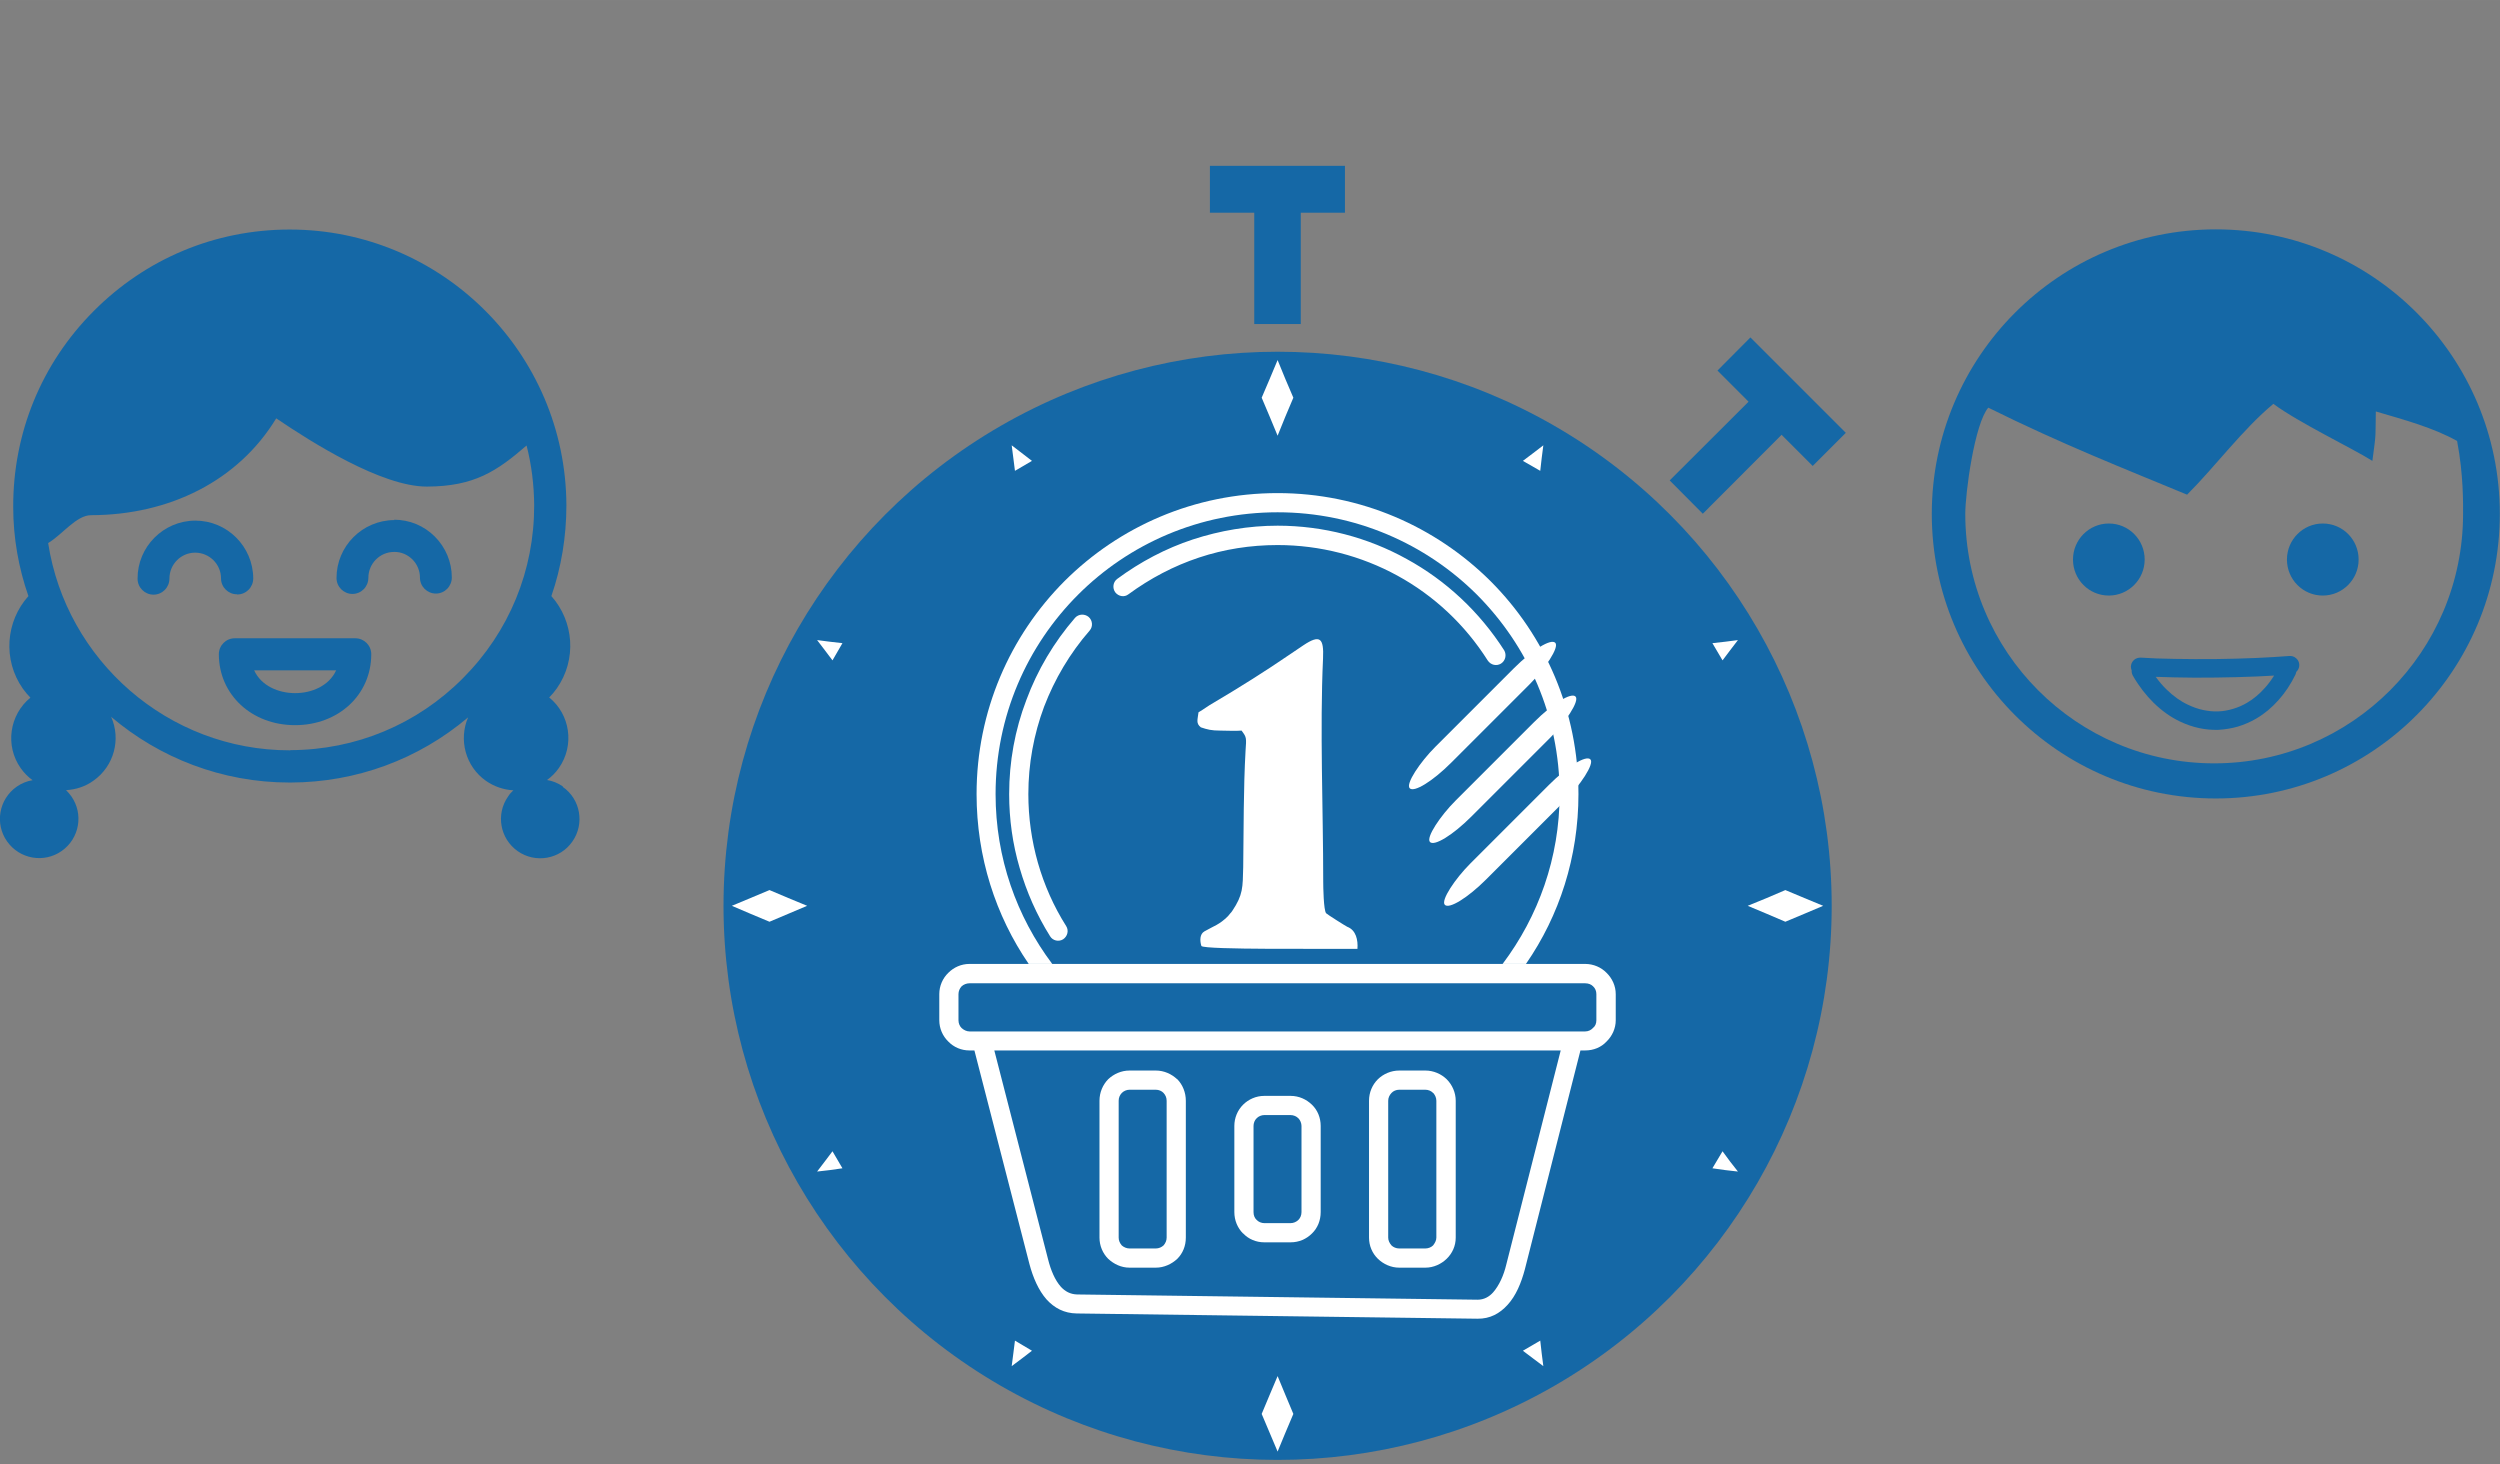 <?xml version="1.0" encoding="utf-8"?>
<svg width="59.194mm" height="34.666mm" style="shape-rendering:geometricPrecision; text-rendering:geometricPrecision; image-rendering:optimizeQuality; fill-rule:evenodd; clip-rule:evenodd" viewBox="0 0 13.811 8.088" xmlns="http://www.w3.org/2000/svg">
  <rect x="0" y="0" width="13.811" height="8.088" fill="#808080" stroke="none"/>
  <defs>
    <style type="text/css">
   
    .fil4 {fill:none}
    .fil1 {fill:#0E3B5E}
    .fil5 {fill:#1568A6}
    .fil3 {fill:white}
    .fil6 {fill:#184466;fill-rule:nonzero}
    .fil0 {fill:#1568A6;fill-rule:nonzero}
    .fil2 {fill:white;fill-rule:nonzero}
   
  </style>
  </defs>
  <g id="Warstwa_x0020_1">
    <g id="_227654568">
      <g/>
      <path id="_227656296" class="fil2" d="M7.084 2.773c0.476,0 0.906,0.193 1.218,0.504 0.312,0.312 0.504,0.742 0.504,1.218 0,0.36 -0.111,0.695 -0.3,0.971l-0.135 0c0.204,-0.27 0.325,-0.607 0.325,-0.971 0,-0.445 -0.18,-0.848 -0.472,-1.14 -0.292,-0.292 -0.695,-0.472 -1.14,-0.472 -0.445,0 -0.848,0.18 -1.14,0.472 -0.292,0.292 -0.472,0.695 -0.472,1.14 0,0.365 0.121,0.701 0.325,0.971l-0.135 0c-0.189,-0.276 -0.3,-0.611 -0.3,-0.971 0,-0.476 0.193,-0.906 0.504,-1.218 0.312,-0.312 0.742,-0.504 1.218,-0.504z"/>
      <path id="_227656080" class="fil2" d="M5.876 5.251c0.016,0.026 0.008,0.059 -0.018,0.075 -0.026,0.016 -0.059,0.008 -0.075,-0.018 -0.076,-0.122 -0.134,-0.253 -0.174,-0.39 -0.039,-0.137 -0.059,-0.279 -0.059,-0.423 0,-0.185 0.034,-0.367 0.098,-0.538 0.064,-0.171 0.158,-0.33 0.28,-0.47 0.02,-0.023 0.054,-0.025 0.077,-0.005 0.023,0.02 0.025,0.054 0.005,0.077 -0.113,0.13 -0.201,0.278 -0.26,0.436 -0.059,0.158 -0.09,0.327 -0.09,0.5 0,0.134 0.019,0.266 0.055,0.393 0.036,0.127 0.091,0.249 0.161,0.362z"/>
      <path id="_227656032" class="fil2" d="M6.233 3.353c-0.024,0.018 -0.058,0.013 -0.076,-0.011 -0.018,-0.024 -0.013,-0.058 0.011,-0.076 0.132,-0.099 0.279,-0.174 0.434,-0.226 0.155,-0.051 0.318,-0.078 0.483,-0.078 0.263,0 0.516,0.067 0.739,0.19 0.223,0.123 0.416,0.301 0.556,0.523 0.016,0.026 0.009,0.059 -0.017,0.076 -0.026,0.016 -0.059,0.009 -0.076,-0.017 -0.131,-0.206 -0.31,-0.371 -0.517,-0.485 -0.207,-0.114 -0.442,-0.176 -0.687,-0.176 -0.154,0 -0.305,0.025 -0.448,0.072 -0.144,0.048 -0.28,0.118 -0.403,0.21z"/>
      <rect id="_227656176" class="fil3" transform="matrix(0.245 0.245 -0.245 0.245 8.627 3.584)" width="0.37" height="3.395" rx="0.064" ry="0.064"/>
      <rect id="_227656200" class="fil3" transform="matrix(0.245 0.245 -0.245 0.245 8.742 3.892)" width="0.37" height="3.395" rx="0.064" ry="0.064"/>
      <rect id="_227655576" class="fil3" transform="matrix(0.245 0.245 -0.245 0.245 8.828 4.25)" width="0.37" height="3.395" rx="0.064" ry="0.064"/>
      <path id="_227655504" class="fil3" d="M7.347 4.994c4.66623e-005,-0.412 -0.021,-0.868 -0.002,-1.275 0.005,-0.116 -0.016,-0.139 -0.113,-0.074l-0.082 0.055c-0.137,0.095 -0.287,0.19 -0.432,0.274 -0.034,0.018 -0.054,0.035 -0.086,0.053 -0.006,0.043 -0.015,0.063 0.013,0.086 0.038,0.012 0.059,0.019 0.112,0.019 0.039,-9.33246e-005 0.083,0.003 0.12,0l0.006 0.008c0.023,0.03 0.023,0.035 0.019,0.106 -0.013,0.219 -0.011,0.445 -0.015,0.665 -0.002,0.118 0,0.159 -0.063,0.253 -0.001,0.002 -0.004,0.006 -0.005,0.008 -0.001,0.001 -0.002,0.003 -0.003,0.004l-0.015 0.018c-0.049,0.048 -0.081,0.054 -0.135,0.085 -0.028,0.016 -0.027,0.055 -0.017,0.084 0.018,0.023 0.714,0.016 0.893,0.017 0.004,-0.051 -0.008,-0.107 -0.058,-0.126 -0.005,-0.002 -0.116,-0.07 -0.121,-0.077 -0.014,-0.018 -0.015,-0.151 -0.015,-0.183z"/>
      <rect id="_227655216" class="fil4" x="5.205" y="5.522" width="3.758" height="0.385" rx="0.118" ry="0.118"/>
      <path id="_227655792" class="fil4" d="M5.936 7.411l2.292 0.03c0.119,0.002 0.185,-0.114 0.217,-0.242l0.329 -1.292c0,0 -3.38,0 -3.38,0l0.325 1.263c0.033,0.128 0.098,0.24 0.217,0.242z"/>
      <path id="_227655168" class="fil2" d="M6.837 6.887l0 -0.493c0,-0.048 0.019,-0.091 0.051,-0.122 0.031,-0.031 0.074,-0.051 0.122,-0.051l0.15 0c0.047,0 0.09,0.019 0.122,0.051l0 0 9.33246e-005 0c0.031,0.031 0.051,0.074 0.051,0.122l0 0.493c0,0.048 -0.019,0.091 -0.051,0.122 -0.031,0.031 -0.074,0.051 -0.122,0.051l-0.15 0c-0.047,0 -0.09,-0.019 -0.122,-0.051l-0 -0c-0.031,-0.031 -0.051,-0.074 -0.051,-0.122zm0.11 -0.493l0 0.493c0,0.017 0.007,0.033 0.018,0.045 0.011,0.011 0.027,0.018 0.045,0.018l0.15 0c0.017,0 0.033,-0.007 0.044,-0.019 0.011,-0.011 0.019,-0.027 0.019,-0.044l0 -0.493c0,-0.017 -0.007,-0.033 -0.018,-0.044l-0 -0c-0.011,-0.011 -0.027,-0.018 -0.044,-0.018l-0.15 0c-0.017,0 -0.033,0.007 -0.044,0.019 -0.011,0.011 -0.019,0.027 -0.019,0.044z"/>
      <path id="_227655888" class="fil2" d="M7.607 7.031l0 -0.782c0,-0.048 0.019,-0.091 0.051,-0.122 0.031,-0.031 0.074,-0.051 0.122,-0.051l0.15 0c0.047,0 0.09,0.019 0.122,0.051l9.33246e-005 0 0 9.33246e-005c0.031,0.031 0.051,0.074 0.051,0.122l0 0.782c0,0.048 -0.019,0.091 -0.051,0.122 -0.031,0.031 -0.074,0.051 -0.122,0.051l-0.15 0c-0.047,0 -0.09,-0.019 -0.122,-0.051l-0 -0c-0.031,-0.031 -0.051,-0.074 -0.051,-0.122zm0.11 -0.782l0 0.782c0,0.017 0.007,0.033 0.018,0.045 0.011,0.011 0.027,0.018 0.045,0.018l0.15 0c0.017,0 0.033,-0.007 0.044,-0.019 0.011,-0.011 0.019,-0.027 0.019,-0.044l0 -0.782c0,-0.017 -0.007,-0.033 -0.018,-0.044l-0 -0c-0.011,-0.011 -0.027,-0.018 -0.044,-0.018l-0.15 0c-0.017,0 -0.033,0.007 -0.044,0.019 -0.011,0.011 -0.019,0.027 -0.019,0.044z"/>
      <path id="_227655648" class="fil2" d="M6.066 7.031l0 -0.782c0,-0.048 0.019,-0.091 0.051,-0.122 0.031,-0.031 0.074,-0.051 0.122,-0.051l0.15 0c0.047,0 0.09,0.019 0.122,0.051l0 0 9.33246e-005 9.33246e-005c0.031,0.031 0.051,0.074 0.051,0.122l0 0.782c0,0.048 -0.019,0.091 -0.051,0.122 -0.031,0.031 -0.074,0.051 -0.122,0.051l-0.15 0c-0.047,0 -0.09,-0.019 -0.122,-0.051l-0 -0c-0.031,-0.031 -0.051,-0.074 -0.051,-0.122zm0.11 -0.782l0 0.782c0,0.017 0.007,0.033 0.018,0.045 0.011,0.011 0.027,0.018 0.045,0.018l0.15 0c0.017,0 0.033,-0.007 0.044,-0.019 0.011,-0.011 0.019,-0.027 0.019,-0.044l0 -0.782c0,-0.017 -0.007,-0.033 -0.018,-0.044l-0 -0c-0.011,-0.011 -0.027,-0.018 -0.044,-0.018l-0.15 0c-0.017,0 -0.033,0.007 -0.044,0.019 -0.011,0.011 -0.019,0.027 -0.019,0.044z"/>
      <path id="_227654880" class="fil2" d="M5.937 7.357l2.292 0.03c0.037,0 0.066,-0.016 0.09,-0.042 0.034,-0.038 0.058,-0.096 0.074,-0.158l0.311 -1.224 -3.239 0 0.307 1.194c0.016,0.062 0.039,0.118 0.074,0.156 0.024,0.027 0.054,0.044 0.091,0.044zm-0.614 -1.89l3.522 0c0.047,0 0.09,0.019 0.122,0.051l9.33246e-005 9.33246e-005 0 0c0.031,0.031 0.051,0.074 0.051,0.122l0 0.15c0,0.048 -0.019,0.091 -0.051,0.122 -0.031,0.031 -0.074,0.051 -0.122,0.051l-0.028 0 -0.318 1.251c-0.02,0.077 -0.051,0.152 -0.098,0.204 -0.044,0.049 -0.101,0.079 -0.172,0.078l-2.292 -0.03c-0.072,-0.001 -0.128,-0.032 -0.172,-0.08 -0.047,-0.052 -0.078,-0.125 -0.098,-0.202l-0.314 -1.221 -0.029 0c-0.047,0 -0.09,-0.019 -0.122,-0.051l-0 -0c-0.031,-0.031 -0.051,-0.074 -0.051,-0.122l0 -0.15c0,-0.048 0.019,-0.091 0.051,-0.122 0.031,-0.031 0.074,-0.051 0.122,-0.051zm3.522 0.11l-3.522 0c-0.017,0 -0.033,0.007 -0.044,0.019 -0.011,0.011 -0.019,0.027 -0.019,0.044l0 0.15c0,0.017 0.007,0.033 0.018,0.045 0.011,0.011 0.027,0.018 0.045,0.018l0 0 0.07 0 3.38 0 0.07 0 0 0c0.017,0 0.033,-0.007 0.044,-0.019 0.011,-0.011 0.019,-0.027 0.019,-0.044l0 -0.15c0,-0.017 -0.007,-0.033 -0.018,-0.044l-0 -0c-0.011,-0.011 -0.027,-0.018 -0.044,-0.018z"/>
    </g>
    <g id="_227650944">
      <path id="_227651496" class="fil4" d="M11.914 3.5c0.18,0.012 0.479,0.008 0.648,-0.007"/>
      <path id="_227651856" class="fil4" d="M12.55 3.515c-0.135,0.279 -0.461,0.298 -0.632,0.004"/>
      <path id="_227651616" class="fil5" d="M12.241 1.267c0.867,0 1.569,0.704 1.569,1.572 0,0.868 -0.703,1.572 -1.569,1.572 -0.867,0 -1.569,-0.704 -1.569,-1.572 0,-0.868 0.703,-1.572 1.569,-1.572zm-0.159 1.466c0.151,-0.15 0.308,-0.362 0.477,-0.502 0.142,0.105 0.438,0.246 0.547,0.315 0.023,-0.169 0.016,-0.127 0.019,-0.273 0.16,0.047 0.316,0.089 0.449,0.163 0.036,0.189 0.033,0.349 0.033,0.403 0,0.761 -0.616,1.378 -1.375,1.378 -0.76,0 -1.375,-0.617 -1.375,-1.378 0,-0.116 0.051,-0.497 0.127,-0.587 0.414,0.205 0.745,0.334 1.099,0.481z"/>
      <path id="_227650608" class="fil5" d="M11.65 2.892c0.11,0 0.198,0.089 0.198,0.199 0,0.11 -0.089,0.199 -0.198,0.199 -0.11,0 -0.198,-0.089 -0.198,-0.199 0,-0.11 0.089,-0.199 0.198,-0.199z"/>
      <path id="_227651232" class="fil5" d="M12.832 2.892c0.11,0 0.198,0.089 0.198,0.199 0,0.11 -0.089,0.199 -0.198,0.199 -0.11,0 -0.198,-0.089 -0.198,-0.199 0,-0.11 0.089,-0.199 0.198,-0.199z"/>
      <path id="_227650752" class="fil6" d="M11.822 3.706c-0.012,-0.001 -0.021,-0.011 -0.02,-0.023 0.001,-0.012 0.011,-0.021 0.023,-0.02 0.114,0.007 0.266,0.01 0.416,0.008 0.152,-0.002 0.302,-0.008 0.409,-0.017 0.012,-0.001 0.022,0.008 0.023,0.019 0.001,0.012 -0.008,0.022 -0.019,0.023 -0.109,0.01 -0.26,0.016 -0.413,0.018 -0.152,0.002 -0.305,-0.001 -0.419,-0.008z"/>
      <path id="_227651040" class="fil0" d="M11.777 3.706c-0.003,-0.007 -0.005,-0.015 -0.005,-0.023l-4.66623e-005 0 0 -6.99935e-005 0 -0.002c0.001,-0.014 0.007,-0.026 0.017,-0.035l0 -9.33246e-005c0.01,-0.009 0.023,-0.013 0.037,-0.013l0 0c0.056,0.004 0.12,0.006 0.188,0.007 0.072,0.001 0.149,0.002 0.226,0.001 0.076,-0.001 0.153,-0.003 0.224,-0.006 0.068,-0.003 0.131,-0.007 0.183,-0.011l0 -0c0.014,-0.001 0.027,0.003 0.037,0.012l0 0c0.01,0.008 0.017,0.02 0.018,0.034 0.001,0.014 -0.003,0.027 -0.012,0.037l-9.33246e-005 0c-0.001,0.002 -0.003,0.003 -0.004,0.004 -0.001,0.005 -0.002,0.009 -0.004,0.014 -0.026,0.054 -0.058,0.102 -0.094,0.142 -0.037,0.042 -0.079,0.077 -0.124,0.103 -0.032,0.019 -0.066,0.033 -0.101,0.044 -0.035,0.01 -0.071,0.016 -0.107,0.018 -0.037,0.001 -0.073,-0.002 -0.109,-0.01 -0.036,-0.008 -0.071,-0.02 -0.106,-0.037 -0.05,-0.024 -0.098,-0.058 -0.143,-0.102 -0.042,-0.041 -0.081,-0.091 -0.115,-0.15l0 -9.33246e-005c-0.005,-0.009 -0.007,-0.018 -0.007,-0.028zm0.786 0.026c-0.03,0.002 -0.061,0.003 -0.094,0.005 -0.071,0.003 -0.149,0.005 -0.228,0.006 -0.078,0.001 -0.156,0.001 -0.229,-0.001l-0 0c-0.036,-0.001 -0.07,-0.002 -0.103,-0.003 0.019,0.026 0.039,0.05 0.061,0.071 0.037,0.036 0.076,0.064 0.117,0.083 0.027,0.013 0.055,0.023 0.083,0.029 0.028,0.006 0.057,0.009 0.084,0.008 0.028,-0.001 0.055,-0.006 0.082,-0.014 0.027,-0.008 0.053,-0.019 0.078,-0.034 0.036,-0.021 0.069,-0.049 0.099,-0.083 0.018,-0.02 0.035,-0.043 0.05,-0.067z"/>
    </g>
    <g id="_227650512">
      <path id="_227650848" class="fil0" d="M1.311 3.284c6.99935e-005,0 0,0 0,0 0.049,-0 0.088,-0.04 0.088,-0.089 -0.001,-0.176 -0.144,-0.319 -0.32,-0.319 -0,0 -0,0 -0.001,0 -0.176,0.001 -0.319,0.145 -0.318,0.321 0,0.049 0.04,0.088 0.088,0.088 0,0 0,0 0,0 0.049,-0 0.088,-0.04 0.088,-0.089 -0,-0.079 0.064,-0.143 0.142,-0.143 9.33246e-005,0 0,0 0,0 0.079,0 0.143,0.064 0.143,0.142 0,0.049 0.04,0.088 0.088,0.088z"/>
      <path id="_227650824" class="fil0" d="M2.179 2.873c-0,0 -0.001,0 -0.001,0 -0.176,0.001 -0.319,0.144 -0.319,0.32 0,0.049 0.04,0.088 0.088,0.088 9.33246e-005,0 0,0 0,0 0.049,-0 0.088,-0.04 0.088,-0.089 -0,-0.079 0.064,-0.143 0.142,-0.143 0.039,-0.001 0.074,0.015 0.101,0.041 0.027,0.027 0.042,0.063 0.042,0.101 0,0.049 0.04,0.088 0.088,0.088 9.33246e-005,0 0,0 0,0 0.049,-0 0.088,-0.04 0.088,-0.089 -0,-0.085 -0.034,-0.166 -0.094,-0.226 -0.06,-0.06 -0.14,-0.093 -0.225,-0.093z"/>
      <path id="_227650776" class="fil0" d="M1.63 3.829c-0.091,0 -0.187,-0.04 -0.226,-0.126l0.453 0c-0.039,0.086 -0.135,0.126 -0.226,0.126zm0.333 -0.303l-0.666 0c-0.049,0 -0.088,0.04 -0.088,0.088 0,0.223 0.181,0.392 0.421,0.392 0.24,0 0.421,-0.168 0.421,-0.392 0,-0.049 -0.04,-0.088 -0.088,-0.088z"/>
      <path id="_227649984" class="fil0" d="M1.605 4.145l-0.004 0c-0.674,0 -1.235,-0.498 -1.335,-1.145 0.077,-0.046 0.156,-0.154 0.237,-0.154 0.434,-0.001 0.813,-0.19 1.023,-0.535 0.193,0.131 0.583,0.378 0.833,0.377 0.261,-0.001 0.386,-0.085 0.55,-0.227 0.027,0.105 0.041,0.215 0.042,0.329 0.001,0.361 -0.138,0.7 -0.393,0.956 -0.254,0.256 -0.593,0.397 -0.954,0.398zm1.505 0.2c-0.027,-0.019 -0.057,-0.031 -0.088,-0.036 0.025,-0.018 0.048,-0.041 0.066,-0.067 0.087,-0.125 0.062,-0.295 -0.054,-0.389 0.015,-0.015 0.029,-0.032 0.042,-0.05 0.112,-0.16 0.094,-0.371 -0.03,-0.51 0.055,-0.159 0.083,-0.329 0.083,-0.502 -0.003,-0.84 -0.688,-1.523 -1.528,-1.523l-0.005 0c-0.408,0.001 -0.791,0.161 -1.079,0.451 -0.288,0.289 -0.445,0.673 -0.444,1.081 0,0.172 0.03,0.338 0.084,0.493 -0.125,0.139 -0.143,0.351 -0.031,0.511 0.013,0.018 0.027,0.035 0.042,0.05 -0.116,0.095 -0.141,0.265 -0.054,0.389 0.019,0.027 0.041,0.049 0.066,0.067 -0.031,0.005 -0.061,0.017 -0.088,0.036 -0.098,0.069 -0.122,0.204 -0.053,0.302 0.069,0.098 0.204,0.122 0.302,0.053 0.098,-0.069 0.122,-0.204 0.053,-0.302 -0.009,-0.013 -0.019,-0.024 -0.029,-0.034 0.053,-0.003 0.105,-0.019 0.151,-0.052 0.115,-0.081 0.153,-0.23 0.098,-0.353 0.266,0.226 0.611,0.363 0.986,0.363l0.005 0c0.363,-0.001 0.707,-0.128 0.981,-0.36 -0.053,0.123 -0.015,0.271 0.099,0.351 0.046,0.032 0.099,0.049 0.151,0.052 -0.011,0.01 -0.021,0.021 -0.029,0.034 -0.069,0.098 -0.045,0.233 0.053,0.302 0.098,0.069 0.234,0.045 0.302,-0.053 0.069,-0.098 0.045,-0.234 -0.053,-0.302z"/>
    </g>
  </g>
  <circle class="fil2" cx="7.058" cy="5.004" r="3.061" style="fill: rgb(21, 104, 166);"/>
  <polygon class="fil9" points="7.186 1.046 7.186 1.79 6.929 1.79 6.929 1.046" style="fill: rgb(21, 104, 166);"/>
  <polygon class="fil9" points="6.684 0.916 7.43 0.916 7.43 1.175 6.684 1.175" style="fill: rgb(21, 104, 166);"/>
  <polygon id="_514448872" class="fil9" points="9.934 2.31 9.407 2.838 9.224 2.654 9.751 2.128" style="fill: rgb(21, 104, 166);"/>
  <polygon id="_514446976" class="fil9" points="9.67 1.864 10.197 2.391 10.014 2.574 9.488 2.047" style="fill: rgb(21, 104, 166);"/>
  <path id="_478167976" class="fil5" d="M 7.058 2.724 C 7.517 2.724 7.932 2.91 8.234 3.21 C 8.536 3.512 8.72 3.928 8.72 4.387 C 8.72 4.734 8.615 5.058 8.43 5.325 L 8.301 5.325 C 8.498 5.063 8.616 4.739 8.616 4.387 C 8.616 3.956 8.44 3.567 8.159 3.285 C 7.877 3.004 7.487 2.83 7.058 2.83 C 6.627 2.83 6.237 3.004 5.956 3.285 C 5.674 3.567 5.5 3.956 5.5 4.387 C 5.5 4.739 5.616 5.063 5.813 5.325 L 5.683 5.325 C 5.5 5.058 5.395 4.734 5.395 4.387 C 5.395 3.928 5.58 3.512 5.881 3.21 C 6.182 2.91 6.597 2.724 7.058 2.724 Z" style="fill: rgb(255, 255, 255);"/>
  <path id="_478168048" class="fil5" d="M 5.89 5.116 C 5.906 5.141 5.897 5.173 5.873 5.189 C 5.849 5.204 5.816 5.197 5.801 5.172 C 5.727 5.054 5.671 4.927 5.633 4.795 C 5.594 4.663 5.575 4.525 5.575 4.387 C 5.575 4.208 5.607 4.032 5.67 3.867 C 5.731 3.702 5.822 3.548 5.939 3.413 C 5.959 3.391 5.992 3.39 6.014 3.408 C 6.036 3.427 6.039 3.461 6.02 3.483 C 5.911 3.608 5.826 3.752 5.768 3.904 C 5.711 4.057 5.681 4.22 5.681 4.387 C 5.681 4.516 5.699 4.644 5.734 4.767 C 5.769 4.889 5.821 5.007 5.89 5.116 Z" style="fill: rgb(255, 255, 255);"/>
  <path id="_478168192" class="fil5" d="M 6.234 3.283 C 6.211 3.301 6.179 3.295 6.161 3.272 C 6.144 3.248 6.149 3.215 6.172 3.198 C 6.299 3.104 6.441 3.029 6.59 2.98 C 6.74 2.931 6.899 2.904 7.058 2.904 C 7.31 2.904 7.557 2.969 7.771 3.088 C 7.987 3.206 8.173 3.379 8.31 3.593 C 8.324 3.618 8.317 3.65 8.292 3.666 C 8.267 3.681 8.236 3.674 8.219 3.649 C 8.093 3.45 7.921 3.29 7.72 3.18 C 7.521 3.071 7.293 3.011 7.058 3.011 C 6.908 3.011 6.762 3.034 6.624 3.08 C 6.485 3.126 6.354 3.195 6.234 3.283 Z" style="fill: rgb(255, 255, 255);"/>
  <rect id="_478168264" class="fil6" transform="matrix(0.707, 0.707, -0.707, 0.707, 8.548, 3.507)" width="0.124" height="1.137" rx="0.261" ry="0.261" style="fill: rgb(255, 255, 255);"/>
  <rect id="_478167544" class="fil6" transform="matrix(0.707, 0.707, -0.707, 0.707, 8.66, 3.804)" width="0.124" height="1.137" rx="0.261" ry="0.261" style="fill: rgb(255, 255, 255);"/>
  <rect id="_562887424" class="fil6" transform="matrix(0.707, 0.707, -0.707, 0.707, 8.742, 4.151)" width="0.124" height="1.137" rx="0.261" ry="0.261" style="fill: rgb(255, 255, 255);"/>
  <path id="_562887472" class="fil6" d="M 7.31 4.869 C 7.31 4.47 7.291 4.03 7.309 3.637 C 7.314 3.525 7.293 3.503 7.2 3.565 L 7.12 3.619 C 6.987 3.71 6.842 3.801 6.703 3.883 C 6.671 3.901 6.652 3.917 6.621 3.935 C 6.616 3.977 6.606 3.996 6.634 4.018 C 6.67 4.03 6.691 4.036 6.742 4.036 C 6.78 4.036 6.822 4.039 6.859 4.036 L 6.864 4.043 C 6.886 4.073 6.886 4.078 6.881 4.146 C 6.869 4.359 6.871 4.577 6.868 4.79 C 6.865 4.903 6.868 4.942 6.807 5.033 C 6.806 5.035 6.802 5.039 6.801 5.041 C 6.801 5.041 6.799 5.043 6.798 5.044 L 6.784 5.061 C 6.736 5.109 6.706 5.115 6.654 5.145 C 6.627 5.16 6.628 5.198 6.637 5.226 C 6.655 5.248 7.327 5.24 7.499 5.242 C 7.503 5.193 7.491 5.138 7.443 5.12 C 7.439 5.119 7.331 5.051 7.326 5.045 C 7.312 5.028 7.31 4.899 7.31 4.869 Z" style="fill: rgb(255, 255, 255);"/>
  <path id="_563268320" class="fil5" d="M 6.819 6.696 L 6.819 6.22 C 6.819 6.175 6.837 6.133 6.867 6.103 C 6.897 6.073 6.939 6.054 6.984 6.054 L 7.13 6.054 C 7.176 6.054 7.217 6.073 7.248 6.103 L 7.248 6.103 L 7.248 6.103 C 7.279 6.133 7.296 6.175 7.296 6.22 L 7.296 6.696 C 7.296 6.742 7.279 6.784 7.248 6.814 C 7.217 6.845 7.176 6.863 7.13 6.863 L 6.984 6.863 C 6.939 6.863 6.897 6.845 6.868 6.814 L 6.867 6.814 C 6.837 6.784 6.819 6.742 6.819 6.696 Z M 6.925 6.22 L 6.925 6.696 C 6.925 6.714 6.931 6.729 6.942 6.739 C 6.952 6.75 6.969 6.757 6.984 6.757 L 7.13 6.757 C 7.146 6.757 7.162 6.75 7.173 6.739 C 7.183 6.729 7.19 6.714 7.19 6.696 L 7.19 6.22 C 7.19 6.205 7.183 6.188 7.173 6.178 L 7.173 6.178 C 7.162 6.167 7.146 6.16 7.13 6.16 L 6.984 6.16 C 6.969 6.16 6.952 6.167 6.942 6.178 C 6.931 6.188 6.925 6.205 6.925 6.22 Z" style="fill: rgb(255, 255, 255);"/>
  <path id="_399649760" class="fil5" d="M 7.563 6.837 L 7.563 6.081 C 7.563 6.035 7.581 5.993 7.612 5.962 C 7.642 5.933 7.684 5.914 7.73 5.914 L 7.874 5.914 C 7.92 5.914 7.962 5.933 7.992 5.962 L 7.992 5.962 L 7.992 5.962 C 8.023 5.993 8.042 6.036 8.042 6.081 L 8.042 6.837 C 8.042 6.883 8.023 6.924 7.992 6.954 C 7.962 6.983 7.92 7.003 7.874 7.003 L 7.73 7.003 C 7.684 7.003 7.642 6.983 7.612 6.954 L 7.612 6.954 C 7.581 6.924 7.563 6.882 7.563 6.837 Z M 7.669 6.081 L 7.669 6.837 C 7.669 6.853 7.676 6.867 7.687 6.88 C 7.697 6.89 7.713 6.897 7.73 6.897 L 7.874 6.897 C 7.891 6.897 7.907 6.89 7.917 6.88 C 7.927 6.867 7.935 6.853 7.935 6.837 L 7.935 6.081 C 7.935 6.064 7.928 6.05 7.918 6.038 L 7.917 6.038 C 7.907 6.027 7.891 6.02 7.874 6.02 L 7.73 6.02 C 7.713 6.02 7.697 6.027 7.687 6.038 C 7.676 6.05 7.669 6.064 7.669 6.081 Z" style="fill: rgb(255, 255, 255);"/>
  <path id="_562884952" class="fil5" d="M 6.074 6.837 L 6.074 6.081 C 6.074 6.035 6.092 5.993 6.122 5.962 C 6.153 5.933 6.194 5.914 6.24 5.914 L 6.385 5.914 C 6.431 5.914 6.472 5.933 6.503 5.962 L 6.503 5.962 L 6.504 5.962 C 6.534 5.993 6.551 6.036 6.551 6.081 L 6.551 6.837 C 6.551 6.883 6.534 6.924 6.504 6.954 C 6.473 6.983 6.431 7.003 6.385 7.003 L 6.24 7.003 C 6.194 7.003 6.153 6.983 6.122 6.954 L 6.122 6.954 C 6.092 6.924 6.074 6.882 6.074 6.837 Z M 6.18 6.081 L 6.18 6.837 C 6.18 6.853 6.186 6.867 6.197 6.88 C 6.208 6.89 6.224 6.897 6.24 6.897 L 6.385 6.897 C 6.402 6.897 6.417 6.89 6.428 6.88 C 6.439 6.867 6.445 6.853 6.445 6.837 L 6.445 6.081 C 6.445 6.064 6.439 6.05 6.428 6.038 L 6.428 6.038 C 6.418 6.027 6.402 6.02 6.385 6.02 L 6.24 6.02 C 6.224 6.02 6.208 6.027 6.197 6.038 C 6.186 6.05 6.18 6.064 6.18 6.081 Z" style="fill: rgb(255, 255, 255);"/>
  <path id="_562885192" class="fil5" d="M 5.95 7.151 L 8.163 7.18 C 8.198 7.18 8.227 7.164 8.249 7.139 C 8.282 7.101 8.307 7.046 8.321 6.987 L 8.622 5.803 L 5.493 5.803 L 5.79 6.957 C 5.805 7.017 5.828 7.072 5.861 7.109 C 5.884 7.134 5.913 7.15 5.95 7.151 Z M 5.356 5.325 L 8.757 5.325 C 8.803 5.325 8.846 5.344 8.875 5.374 L 8.875 5.374 L 8.875 5.374 C 8.906 5.404 8.926 5.446 8.926 5.492 L 8.926 5.636 C 8.926 5.682 8.906 5.724 8.875 5.754 C 8.846 5.785 8.805 5.803 8.757 5.803 L 8.731 5.803 L 8.424 7.012 C 8.404 7.087 8.375 7.158 8.328 7.209 C 8.285 7.256 8.232 7.286 8.162 7.285 L 5.948 7.256 C 5.879 7.255 5.825 7.226 5.782 7.179 C 5.737 7.128 5.707 7.058 5.687 6.983 L 5.383 5.803 L 5.356 5.803 C 5.31 5.803 5.269 5.785 5.239 5.754 L 5.239 5.754 C 5.208 5.724 5.189 5.682 5.189 5.636 L 5.189 5.492 C 5.189 5.446 5.208 5.404 5.239 5.374 C 5.269 5.344 5.31 5.325 5.356 5.325 Z M 8.757 5.432 L 5.356 5.432 C 5.34 5.432 5.324 5.438 5.312 5.449 C 5.302 5.46 5.295 5.475 5.295 5.492 L 5.295 5.636 C 5.295 5.654 5.302 5.669 5.312 5.679 C 5.324 5.69 5.34 5.698 5.356 5.698 L 5.357 5.698 L 5.425 5.698 L 8.69 5.698 L 8.757 5.698 L 8.757 5.698 C 8.775 5.698 8.79 5.69 8.8 5.679 C 8.813 5.669 8.819 5.654 8.819 5.636 L 8.819 5.492 C 8.819 5.475 8.813 5.46 8.801 5.449 L 8.8 5.448 C 8.79 5.438 8.775 5.432 8.757 5.432 Z" style="fill: rgb(255, 255, 255);"/>
  <polygon class="fil8" points="7.058 1.989 7.101 2.094 7.145 2.197 7.101 2.301 7.058 2.407 7.014 2.301 6.97 2.197 7.014 2.094" style="fill: rgb(255, 255, 255);"/>
  <polygon class="fil8" points="5.589 2.46 5.645 2.503 5.701 2.546 5.607 2.601 5.598 2.53" style="fill: rgb(255, 255, 255);"/>
  <polygon class="fil8" points="4.514 3.536 4.584 3.545 4.654 3.553 4.599 3.648 4.556 3.591" style="fill: rgb(255, 255, 255);"/>
  <polygon class="fil8" points="4.043 5.004 4.146 4.961 4.251 4.917 4.355 4.961 4.459 5.004 4.355 5.048 4.251 5.092 4.146 5.048" style="fill: rgb(255, 255, 255);"/>
  <polygon class="fil8" points="4.514 6.472 4.556 6.417 4.599 6.36 4.654 6.454 4.584 6.464" style="fill: rgb(255, 255, 255);"/>
  <polygon class="fil8" points="5.589 7.547 5.598 7.477 5.607 7.406 5.701 7.462 5.645 7.505" style="fill: rgb(255, 255, 255);"/>
  <polygon class="fil8" points="7.058 8.019 7.014 7.915 6.97 7.811 7.014 7.706 7.058 7.602 7.101 7.706 7.145 7.811 7.101 7.915" style="fill: rgb(255, 255, 255);"/>
  <polygon class="fil8" points="8.526 7.547 8.47 7.505 8.413 7.462 8.509 7.406 8.517 7.477" style="fill: rgb(255, 255, 255);"/>
  <polygon class="fil8" points="9.601 6.472 9.531 6.464 9.46 6.454 9.516 6.36 9.558 6.417" style="fill: rgb(255, 255, 255);"/>
  <polygon class="fil8" points="10.072 5.004 9.968 5.048 9.863 5.092 9.76 5.048 9.655 5.004 9.76 4.961 9.863 4.917 9.968 4.961" style="fill: rgb(255, 255, 255);"/>
  <polygon class="fil8" points="9.601 3.536 9.559 3.591 9.516 3.648 9.46 3.553 9.531 3.545" style="fill: rgb(255, 255, 255);"/>
  <polygon class="fil8" points="8.526 2.46 8.517 2.53 8.509 2.601 8.413 2.546 8.47 2.503" style="fill: rgb(255, 255, 255);"/>
</svg>